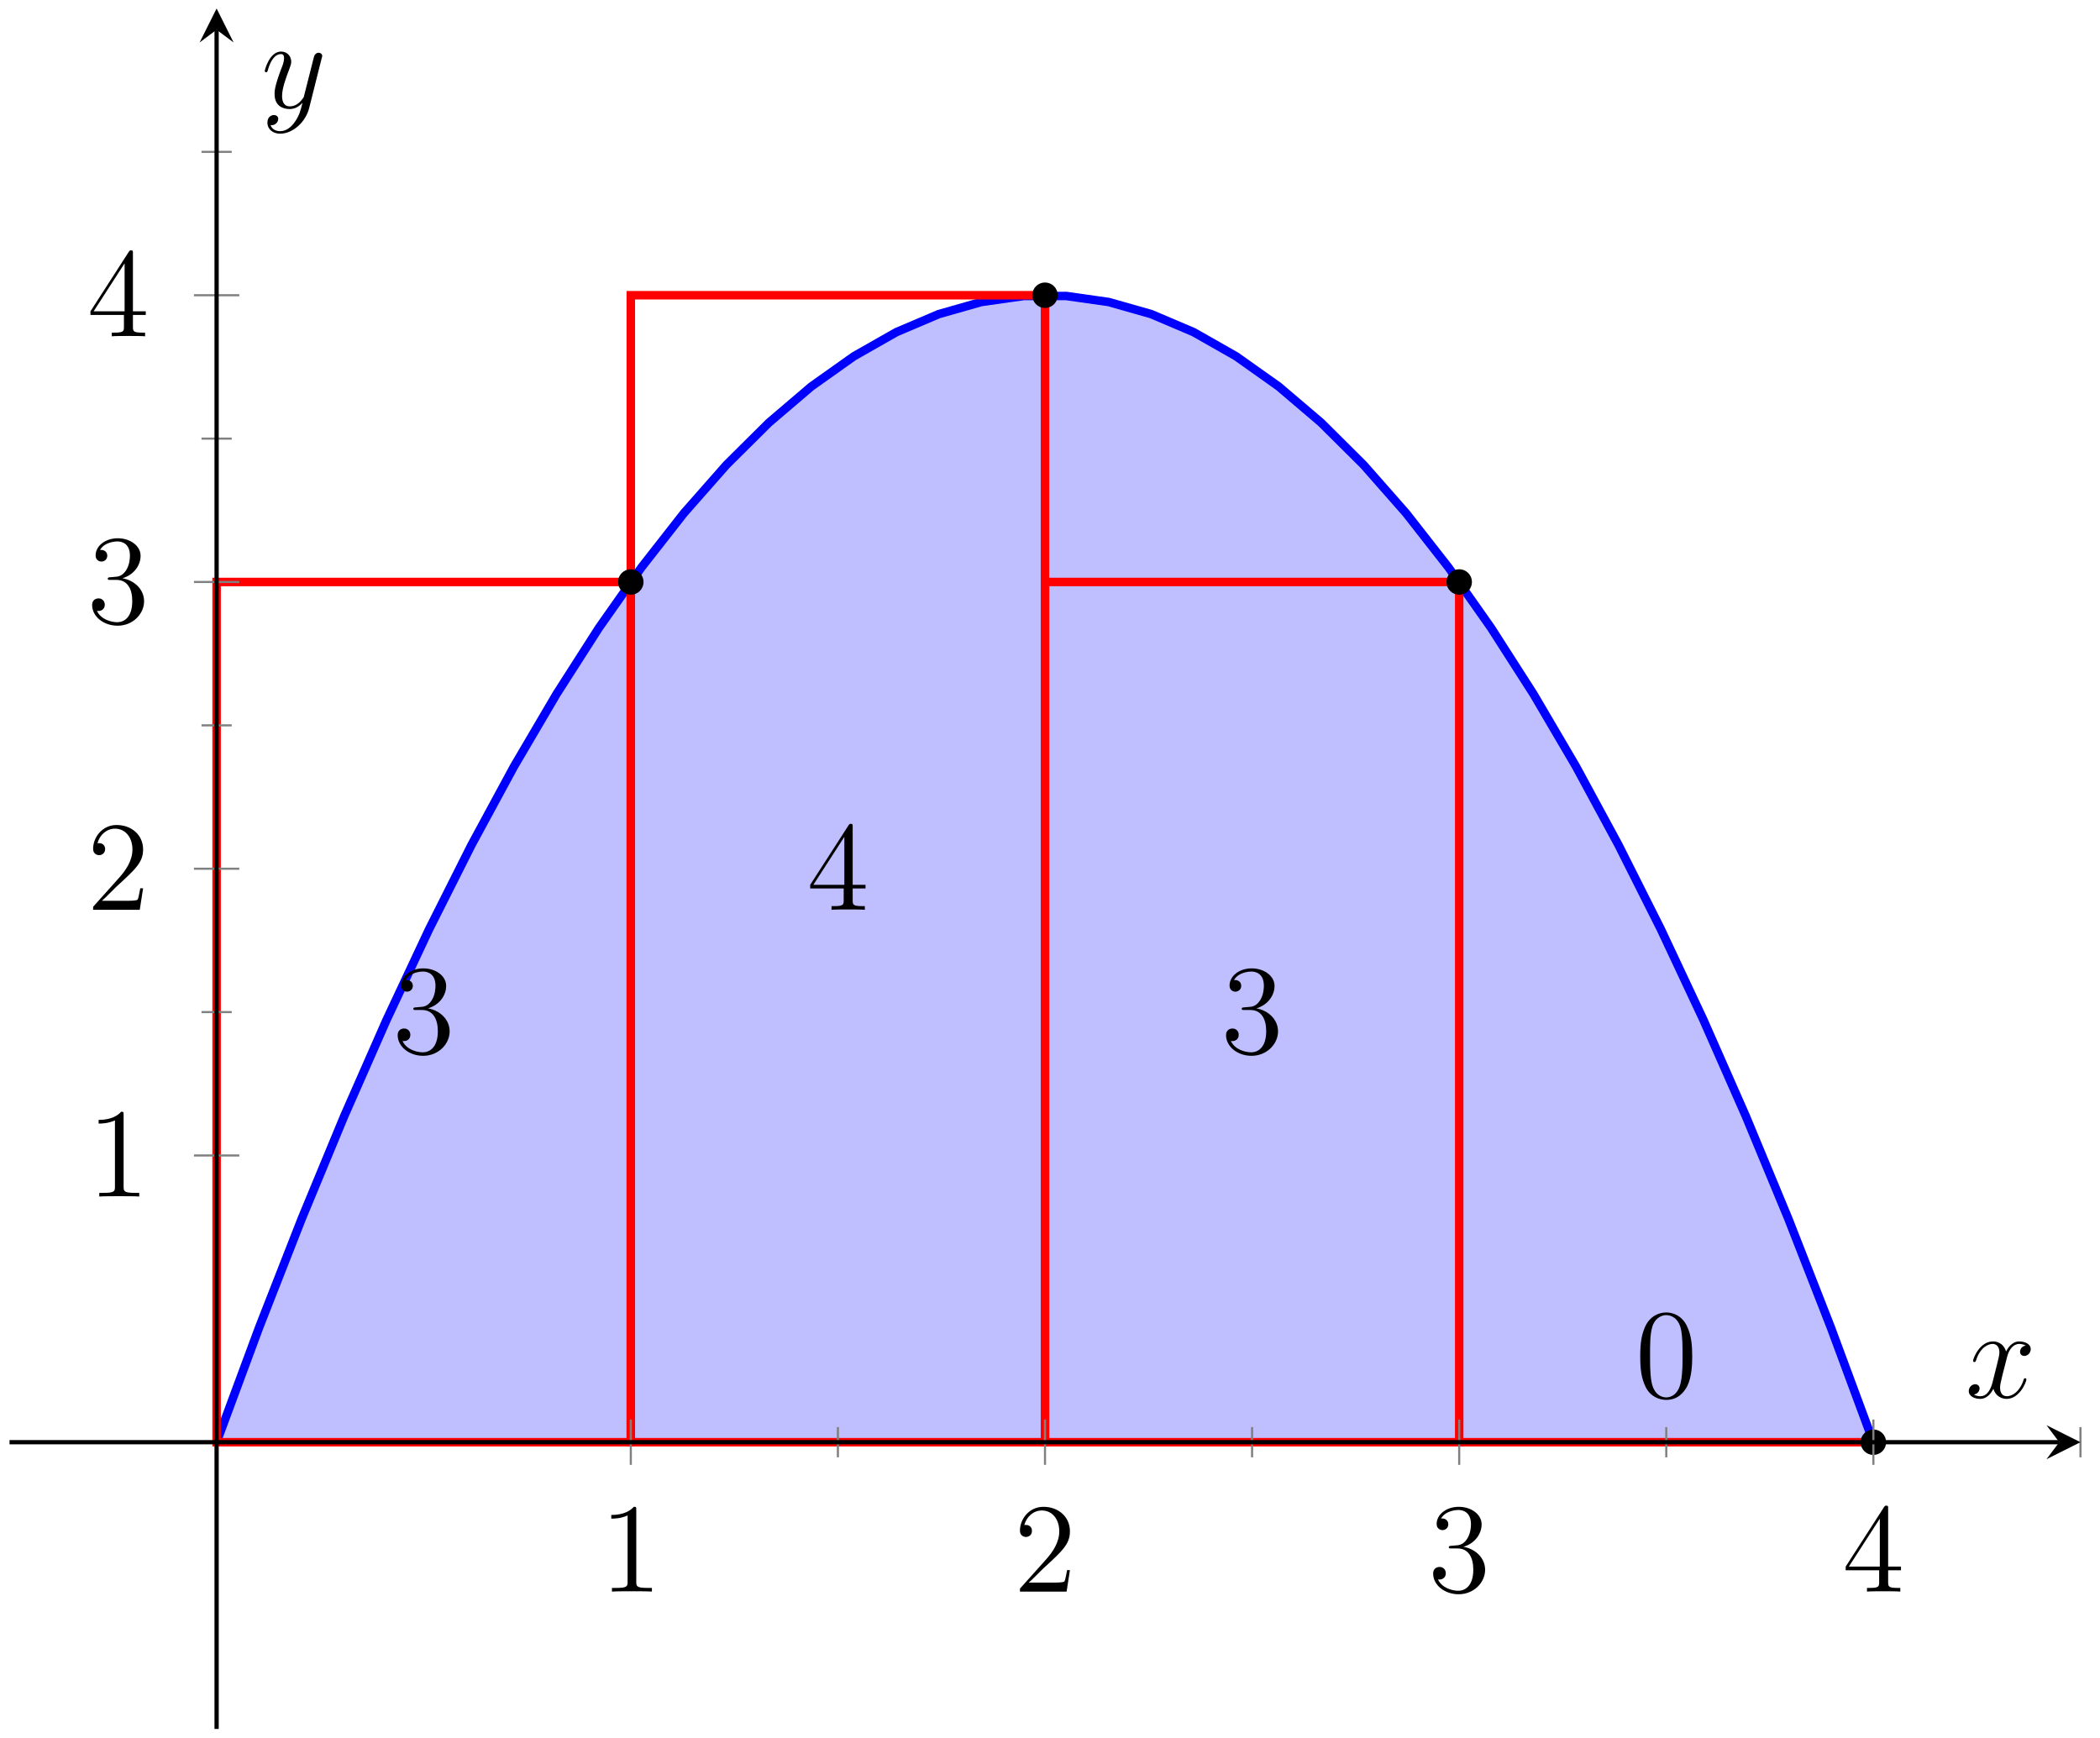 <?xml version="1.0" encoding="UTF-8"?>
<svg xmlns="http://www.w3.org/2000/svg" xmlns:xlink="http://www.w3.org/1999/xlink" width="197pt" height="163pt" viewBox="0 0 197 163" version="1.1">
<defs>
<g>
<symbol overflow="visible" id="glyph0-0">
<path style="stroke:none;" d=""/>
</symbol>
<symbol overflow="visible" id="glyph0-1">
<path style="stroke:none;" d="M 2.203 -4.297 C 2 -4.281 1.953 -4.266 1.953 -4.156 C 1.953 -4.047 2.016 -4.047 2.219 -4.047 L 2.766 -4.047 C 3.797 -4.047 4.25 -3.203 4.25 -2.062 C 4.25 -0.484 3.438 -0.078 2.844 -0.078 C 2.266 -0.078 1.297 -0.344 0.938 -1.141 C 1.328 -1.078 1.672 -1.297 1.672 -1.719 C 1.672 -2.062 1.422 -2.312 1.094 -2.312 C 0.797 -2.312 0.484 -2.141 0.484 -1.688 C 0.484 -0.625 1.547 0.25 2.875 0.25 C 4.297 0.25 5.359 -0.844 5.359 -2.047 C 5.359 -3.141 4.469 -4 3.328 -4.203 C 4.359 -4.5 5.031 -5.375 5.031 -6.312 C 5.031 -7.25 4.047 -7.953 2.891 -7.953 C 1.703 -7.953 0.812 -7.219 0.812 -6.344 C 0.812 -5.875 1.188 -5.766 1.359 -5.766 C 1.609 -5.766 1.906 -5.953 1.906 -6.312 C 1.906 -6.688 1.609 -6.859 1.344 -6.859 C 1.281 -6.859 1.25 -6.859 1.219 -6.844 C 1.672 -7.656 2.797 -7.656 2.859 -7.656 C 3.25 -7.656 4.031 -7.484 4.031 -6.312 C 4.031 -6.078 4 -5.422 3.641 -4.906 C 3.281 -4.375 2.875 -4.344 2.562 -4.328 Z M 2.203 -4.297 "/>
</symbol>
<symbol overflow="visible" id="glyph0-2">
<path style="stroke:none;" d="M 4.312 -7.781 C 4.312 -8.016 4.312 -8.062 4.141 -8.062 C 4.047 -8.062 4.016 -8.062 3.922 -7.922 L 0.328 -2.344 L 0.328 -2 L 3.469 -2 L 3.469 -0.906 C 3.469 -0.469 3.438 -0.344 2.562 -0.344 L 2.328 -0.344 L 2.328 0 C 2.609 -0.031 3.547 -0.031 3.891 -0.031 C 4.219 -0.031 5.172 -0.031 5.453 0 L 5.453 -0.344 L 5.219 -0.344 C 4.344 -0.344 4.312 -0.469 4.312 -0.906 L 4.312 -2 L 5.516 -2 L 5.516 -2.344 L 4.312 -2.344 Z M 3.531 -6.844 L 3.531 -2.344 L 0.625 -2.344 Z M 3.531 -6.844 "/>
</symbol>
<symbol overflow="visible" id="glyph0-3">
<path style="stroke:none;" d="M 5.359 -3.828 C 5.359 -4.812 5.297 -5.781 4.859 -6.688 C 4.375 -7.688 3.516 -7.953 2.922 -7.953 C 2.234 -7.953 1.391 -7.609 0.938 -6.609 C 0.609 -5.859 0.484 -5.109 0.484 -3.828 C 0.484 -2.672 0.578 -1.797 1 -0.938 C 1.469 -0.031 2.297 0.25 2.922 0.25 C 3.953 0.25 4.547 -0.375 4.906 -1.062 C 5.328 -1.953 5.359 -3.125 5.359 -3.828 Z M 2.922 0.016 C 2.531 0.016 1.75 -0.203 1.531 -1.5 C 1.406 -2.219 1.406 -3.125 1.406 -3.969 C 1.406 -4.953 1.406 -5.828 1.594 -6.531 C 1.797 -7.344 2.406 -7.703 2.922 -7.703 C 3.375 -7.703 4.062 -7.438 4.297 -6.406 C 4.453 -5.719 4.453 -4.781 4.453 -3.969 C 4.453 -3.172 4.453 -2.266 4.312 -1.531 C 4.094 -0.219 3.328 0.016 2.922 0.016 Z M 2.922 0.016 "/>
</symbol>
<symbol overflow="visible" id="glyph0-4">
<path style="stroke:none;" d="M 3.438 -7.656 C 3.438 -7.938 3.438 -7.953 3.203 -7.953 C 2.922 -7.625 2.312 -7.188 1.094 -7.188 L 1.094 -6.844 C 1.359 -6.844 1.953 -6.844 2.625 -7.141 L 2.625 -0.922 C 2.625 -0.484 2.578 -0.344 1.531 -0.344 L 1.156 -0.344 L 1.156 0 C 1.484 -0.031 2.641 -0.031 3.031 -0.031 C 3.438 -0.031 4.578 -0.031 4.906 0 L 4.906 -0.344 L 4.531 -0.344 C 3.484 -0.344 3.438 -0.484 3.438 -0.922 Z M 3.438 -7.656 "/>
</symbol>
<symbol overflow="visible" id="glyph0-5">
<path style="stroke:none;" d="M 5.266 -2.016 L 5 -2.016 C 4.953 -1.812 4.859 -1.141 4.75 -0.953 C 4.656 -0.844 3.984 -0.844 3.625 -0.844 L 1.406 -0.844 C 1.734 -1.125 2.469 -1.891 2.766 -2.172 C 4.594 -3.844 5.266 -4.469 5.266 -5.656 C 5.266 -7.031 4.172 -7.953 2.781 -7.953 C 1.406 -7.953 0.578 -6.766 0.578 -5.734 C 0.578 -5.125 1.109 -5.125 1.141 -5.125 C 1.406 -5.125 1.703 -5.312 1.703 -5.688 C 1.703 -6.031 1.484 -6.25 1.141 -6.25 C 1.047 -6.25 1.016 -6.25 0.984 -6.234 C 1.203 -7.047 1.859 -7.609 2.625 -7.609 C 3.641 -7.609 4.266 -6.75 4.266 -5.656 C 4.266 -4.641 3.688 -3.75 3 -2.984 L 0.578 -0.281 L 0.578 0 L 4.953 0 Z M 5.266 -2.016 "/>
</symbol>
<symbol overflow="visible" id="glyph1-0">
<path style="stroke:none;" d=""/>
</symbol>
<symbol overflow="visible" id="glyph1-1">
<path style="stroke:none;" d="M 5.672 -4.875 C 5.281 -4.812 5.141 -4.516 5.141 -4.297 C 5.141 -4 5.359 -3.906 5.531 -3.906 C 5.891 -3.906 6.141 -4.219 6.141 -4.547 C 6.141 -5.047 5.562 -5.266 5.062 -5.266 C 4.344 -5.266 3.938 -4.547 3.828 -4.328 C 3.547 -5.219 2.812 -5.266 2.594 -5.266 C 1.375 -5.266 0.734 -3.703 0.734 -3.438 C 0.734 -3.391 0.781 -3.328 0.859 -3.328 C 0.953 -3.328 0.984 -3.406 1 -3.453 C 1.406 -4.781 2.219 -5.031 2.562 -5.031 C 3.094 -5.031 3.203 -4.531 3.203 -4.25 C 3.203 -3.984 3.125 -3.703 2.984 -3.125 L 2.578 -1.5 C 2.406 -0.781 2.062 -0.125 1.422 -0.125 C 1.359 -0.125 1.062 -0.125 0.812 -0.281 C 1.25 -0.359 1.344 -0.719 1.344 -0.859 C 1.344 -1.094 1.156 -1.25 0.938 -1.25 C 0.641 -1.25 0.328 -0.984 0.328 -0.609 C 0.328 -0.109 0.891 0.125 1.406 0.125 C 1.984 0.125 2.391 -0.328 2.641 -0.828 C 2.828 -0.125 3.438 0.125 3.875 0.125 C 5.094 0.125 5.734 -1.453 5.734 -1.703 C 5.734 -1.766 5.688 -1.812 5.625 -1.812 C 5.516 -1.812 5.5 -1.75 5.469 -1.656 C 5.141 -0.609 4.453 -0.125 3.906 -0.125 C 3.484 -0.125 3.266 -0.438 3.266 -0.922 C 3.266 -1.188 3.312 -1.375 3.5 -2.156 L 3.922 -3.797 C 4.094 -4.5 4.5 -5.031 5.062 -5.031 C 5.078 -5.031 5.422 -5.031 5.672 -4.875 Z M 5.672 -4.875 "/>
</symbol>
<symbol overflow="visible" id="glyph1-2">
<path style="stroke:none;" d="M 3.141 1.344 C 2.828 1.797 2.359 2.203 1.766 2.203 C 1.625 2.203 1.047 2.172 0.875 1.625 C 0.906 1.641 0.969 1.641 0.984 1.641 C 1.344 1.641 1.594 1.328 1.594 1.047 C 1.594 0.781 1.359 0.688 1.188 0.688 C 0.984 0.688 0.578 0.828 0.578 1.406 C 0.578 2.016 1.094 2.438 1.766 2.438 C 2.969 2.438 4.172 1.344 4.5 0.016 L 5.672 -4.656 C 5.688 -4.703 5.719 -4.781 5.719 -4.859 C 5.719 -5.031 5.562 -5.156 5.391 -5.156 C 5.281 -5.156 5.031 -5.109 4.938 -4.75 L 4.047 -1.234 C 4 -1.016 4 -0.984 3.891 -0.859 C 3.656 -0.531 3.266 -0.125 2.688 -0.125 C 2.016 -0.125 1.953 -0.781 1.953 -1.094 C 1.953 -1.781 2.281 -2.703 2.609 -3.562 C 2.734 -3.906 2.812 -4.078 2.812 -4.312 C 2.812 -4.812 2.453 -5.266 1.859 -5.266 C 0.766 -5.266 0.328 -3.531 0.328 -3.438 C 0.328 -3.391 0.375 -3.328 0.453 -3.328 C 0.562 -3.328 0.578 -3.375 0.625 -3.547 C 0.906 -4.547 1.359 -5.031 1.828 -5.031 C 1.938 -5.031 2.141 -5.031 2.141 -4.641 C 2.141 -4.328 2.016 -3.984 1.828 -3.531 C 1.25 -1.953 1.25 -1.562 1.25 -1.281 C 1.25 -0.141 2.062 0.125 2.656 0.125 C 3 0.125 3.438 0.016 3.844 -0.438 L 3.859 -0.422 C 3.688 0.281 3.562 0.75 3.141 1.344 Z M 3.141 1.344 "/>
</symbol>
</g>
</defs>
<g id="surface1">
<path style=" stroke:none;fill-rule:nonzero;fill:rgb(50%,50%,100%);fill-opacity:0.5;" d="M 20.32 135.289 L 26.797 118.105 L 33.273 102.414 L 39.75 88.215 L 46.223 75.516 L 52.699 64.309 L 59.176 54.594 L 65.652 46.375 L 72.129 39.648 L 78.602 34.418 L 85.078 30.684 L 91.555 28.441 L 98.031 27.695 L 104.508 28.441 L 110.98 30.684 L 117.457 34.418 L 123.934 39.648 L 130.41 46.375 L 136.887 54.594 L 143.359 64.305 L 149.836 75.512 L 156.312 88.215 L 162.789 102.41 L 169.266 118.102 L 175.738 135.285 "/>
<path style="fill:none;stroke-width:0.797;stroke-linecap:butt;stroke-linejoin:miter;stroke:rgb(0%,0%,100%);stroke-opacity:1;stroke-miterlimit:10;" d="M 19.426 26.898 L 23.411 37.652 L 27.399 47.835 L 31.383 57.457 L 35.368 66.511 L 39.352 74.999 L 43.336 82.921 L 47.321 90.281 L 51.309 97.07 L 55.294 103.296 L 59.278 108.957 L 63.262 114.046 L 67.247 118.574 L 71.235 122.535 L 75.219 125.933 L 79.204 128.761 L 83.188 131.027 L 87.172 132.722 L 91.157 133.855 L 95.145 134.421 L 99.129 134.421 L 103.114 133.855 L 107.098 132.722 L 111.083 131.027 L 115.067 128.761 L 119.055 125.933 L 123.04 122.539 L 127.024 118.578 L 131.008 114.05 L 134.993 108.957 L 138.977 103.296 L 142.965 97.074 L 146.95 90.285 L 150.934 82.925 L 154.918 75.003 L 158.903 66.515 L 162.891 57.46 L 166.876 47.843 L 170.86 37.656 L 174.844 26.902 " transform="matrix(1,0,0,-1,0.894,162.187)"/>
<path style="fill:none;stroke-width:0.797;stroke-linecap:butt;stroke-linejoin:miter;stroke:rgb(100%,0%,0%);stroke-opacity:1;stroke-miterlimit:10;" d="M 19.426 26.898 L 19.426 107.593 L 58.282 107.593 L 58.282 26.898 Z M 19.426 26.898 " transform="matrix(1,0,0,-1,0.894,162.187)"/>
<path style="fill:none;stroke-width:0.797;stroke-linecap:butt;stroke-linejoin:miter;stroke:rgb(100%,0%,0%);stroke-opacity:1;stroke-miterlimit:10;" d="M 58.282 26.898 L 58.282 134.492 L 97.137 134.492 L 97.137 26.898 Z M 58.282 26.898 " transform="matrix(1,0,0,-1,0.894,162.187)"/>
<path style="fill:none;stroke-width:0.797;stroke-linecap:butt;stroke-linejoin:miter;stroke:rgb(100%,0%,0%);stroke-opacity:1;stroke-miterlimit:10;" d="M 97.137 26.898 L 97.137 107.593 L 135.993 107.593 L 135.993 26.898 Z M 97.137 26.898 " transform="matrix(1,0,0,-1,0.894,162.187)"/>
<path style="fill:none;stroke-width:0.797;stroke-linecap:butt;stroke-linejoin:miter;stroke:rgb(100%,0%,0%);stroke-opacity:1;stroke-miterlimit:10;" d="M 135.993 26.898 L 174.848 26.898 Z M 135.993 26.898 " transform="matrix(1,0,0,-1,0.894,162.187)"/>
<path style="fill-rule:nonzero;fill:rgb(0%,0%,0%);fill-opacity:1;stroke-width:0.399;stroke-linecap:butt;stroke-linejoin:miter;stroke:rgb(0%,0%,0%);stroke-opacity:1;stroke-miterlimit:10;" d="M 175.844 26.898 C 175.844 27.449 175.395 27.894 174.848 27.894 C 174.297 27.894 173.848 27.449 173.848 26.898 C 173.848 26.347 174.297 25.902 174.848 25.902 C 175.395 25.902 175.844 26.347 175.844 26.898 Z M 175.844 26.898 " transform="matrix(1,0,0,-1,0.894,162.187)"/>
<path style="fill-rule:nonzero;fill:rgb(0%,0%,0%);fill-opacity:1;stroke-width:0.399;stroke-linecap:butt;stroke-linejoin:miter;stroke:rgb(0%,0%,0%);stroke-opacity:1;stroke-miterlimit:10;" d="M 59.278 107.593 C 59.278 108.144 58.833 108.589 58.282 108.589 C 57.731 108.589 57.286 108.144 57.286 107.593 C 57.286 107.042 57.731 106.597 58.282 106.597 C 58.833 106.597 59.278 107.042 59.278 107.593 Z M 59.278 107.593 " transform="matrix(1,0,0,-1,0.894,162.187)"/>
<path style="fill-rule:nonzero;fill:rgb(0%,0%,0%);fill-opacity:1;stroke-width:0.399;stroke-linecap:butt;stroke-linejoin:miter;stroke:rgb(0%,0%,0%);stroke-opacity:1;stroke-miterlimit:10;" d="M 98.133 134.492 C 98.133 135.042 97.688 135.488 97.137 135.488 C 96.586 135.488 96.141 135.042 96.141 134.492 C 96.141 133.941 96.586 133.496 97.137 133.496 C 97.688 133.496 98.133 133.941 98.133 134.492 Z M 98.133 134.492 " transform="matrix(1,0,0,-1,0.894,162.187)"/>
<path style="fill-rule:nonzero;fill:rgb(0%,0%,0%);fill-opacity:1;stroke-width:0.399;stroke-linecap:butt;stroke-linejoin:miter;stroke:rgb(0%,0%,0%);stroke-opacity:1;stroke-miterlimit:10;" d="M 136.989 107.593 C 136.989 108.144 136.543 108.589 135.993 108.589 C 135.442 108.589 134.997 108.144 134.997 107.593 C 134.997 107.042 135.442 106.597 135.993 106.597 C 136.543 106.597 136.989 107.042 136.989 107.593 Z M 136.989 107.593 " transform="matrix(1,0,0,-1,0.894,162.187)"/>
<g style="fill:rgb(0%,0%,0%);fill-opacity:1;">
  <use xlink:href="#glyph0-1" x="36.822" y="98.793"/>
</g>
<g style="fill:rgb(0%,0%,0%);fill-opacity:1;">
  <use xlink:href="#glyph0-2" x="75.677" y="85.344"/>
</g>
<g style="fill:rgb(0%,0%,0%);fill-opacity:1;">
  <use xlink:href="#glyph0-1" x="114.532" y="98.793"/>
</g>
<g style="fill:rgb(0%,0%,0%);fill-opacity:1;">
  <use xlink:href="#glyph0-3" x="153.386" y="131.071"/>
</g>
<path style="fill:none;stroke-width:0.199;stroke-linecap:butt;stroke-linejoin:miter;stroke:rgb(50%,50%,50%);stroke-opacity:1;stroke-miterlimit:10;" d="M 77.708 25.48 L 77.708 28.316 M 116.563 25.48 L 116.563 28.316 M 155.418 25.48 L 155.418 28.316 M 194.274 25.48 L 194.274 28.316 " transform="matrix(1,0,0,-1,0.894,162.187)"/>
<path style="fill:none;stroke-width:0.199;stroke-linecap:butt;stroke-linejoin:miter;stroke:rgb(50%,50%,50%);stroke-opacity:1;stroke-miterlimit:10;" d="M 58.282 24.773 L 58.282 29.023 M 97.137 24.773 L 97.137 29.023 M 135.993 24.773 L 135.993 29.023 M 174.848 24.773 L 174.848 29.023 " transform="matrix(1,0,0,-1,0.894,162.187)"/>
<path style="fill:none;stroke-width:0.199;stroke-linecap:butt;stroke-linejoin:miter;stroke:rgb(50%,50%,50%);stroke-opacity:1;stroke-miterlimit:10;" d="M 18.008 67.246 L 20.844 67.246 M 18.008 94.144 L 20.844 94.144 M 18.008 121.042 L 20.844 121.042 M 18.008 147.941 L 20.844 147.941 " transform="matrix(1,0,0,-1,0.894,162.187)"/>
<path style="fill:none;stroke-width:0.199;stroke-linecap:butt;stroke-linejoin:miter;stroke:rgb(50%,50%,50%);stroke-opacity:1;stroke-miterlimit:10;" d="M 17.301 53.796 L 21.555 53.796 M 17.301 80.695 L 21.555 80.695 M 17.301 107.593 L 21.555 107.593 M 17.301 134.492 L 21.555 134.492 " transform="matrix(1,0,0,-1,0.894,162.187)"/>
<path style="fill:none;stroke-width:0.399;stroke-linecap:butt;stroke-linejoin:miter;stroke:rgb(0%,0%,0%);stroke-opacity:1;stroke-miterlimit:10;" d="M 0.001 26.898 L 192.282 26.898 " transform="matrix(1,0,0,-1,0.894,162.187)"/>
<path style=" stroke:none;fill-rule:nonzero;fill:rgb(0%,0%,0%);fill-opacity:1;" d="M 195.168 135.289 L 191.98 133.695 L 193.176 135.289 L 191.98 136.883 "/>
<path style="fill:none;stroke-width:0.399;stroke-linecap:butt;stroke-linejoin:miter;stroke:rgb(0%,0%,0%);stroke-opacity:1;stroke-miterlimit:10;" d="M 19.426 -0.001 L 19.426 159.398 " transform="matrix(1,0,0,-1,0.894,162.187)"/>
<path style=" stroke:none;fill-rule:nonzero;fill:rgb(0%,0%,0%);fill-opacity:1;" d="M 20.32 0.797 L 18.727 3.984 L 20.32 2.789 L 21.914 3.984 "/>
<g style="fill:rgb(0%,0%,0%);fill-opacity:1;">
  <use xlink:href="#glyph0-4" x="56.25" y="149.303"/>
</g>
<g style="fill:rgb(0%,0%,0%);fill-opacity:1;">
  <use xlink:href="#glyph0-5" x="95.104" y="149.303"/>
</g>
<g style="fill:rgb(0%,0%,0%);fill-opacity:1;">
  <use xlink:href="#glyph0-1" x="133.959" y="149.303"/>
</g>
<g style="fill:rgb(0%,0%,0%);fill-opacity:1;">
  <use xlink:href="#glyph0-2" x="172.814" y="149.303"/>
</g>
<g style="fill:rgb(0%,0%,0%);fill-opacity:1;">
  <use xlink:href="#glyph0-4" x="8.158" y="112.243"/>
</g>
<g style="fill:rgb(0%,0%,0%);fill-opacity:1;">
  <use xlink:href="#glyph0-5" x="8.158" y="85.344"/>
</g>
<g style="fill:rgb(0%,0%,0%);fill-opacity:1;">
  <use xlink:href="#glyph0-1" x="8.158" y="58.446"/>
</g>
<g style="fill:rgb(0%,0%,0%);fill-opacity:1;">
  <use xlink:href="#glyph0-2" x="8.158" y="31.547"/>
</g>
<g style="fill:rgb(0%,0%,0%);fill-opacity:1;">
  <use xlink:href="#glyph1-1" x="184.36" y="131.101"/>
</g>
<g style="fill:rgb(0%,0%,0%);fill-opacity:1;">
  <use xlink:href="#glyph1-2" x="24.508" y="10.103"/>
</g>
</g>
</svg>
